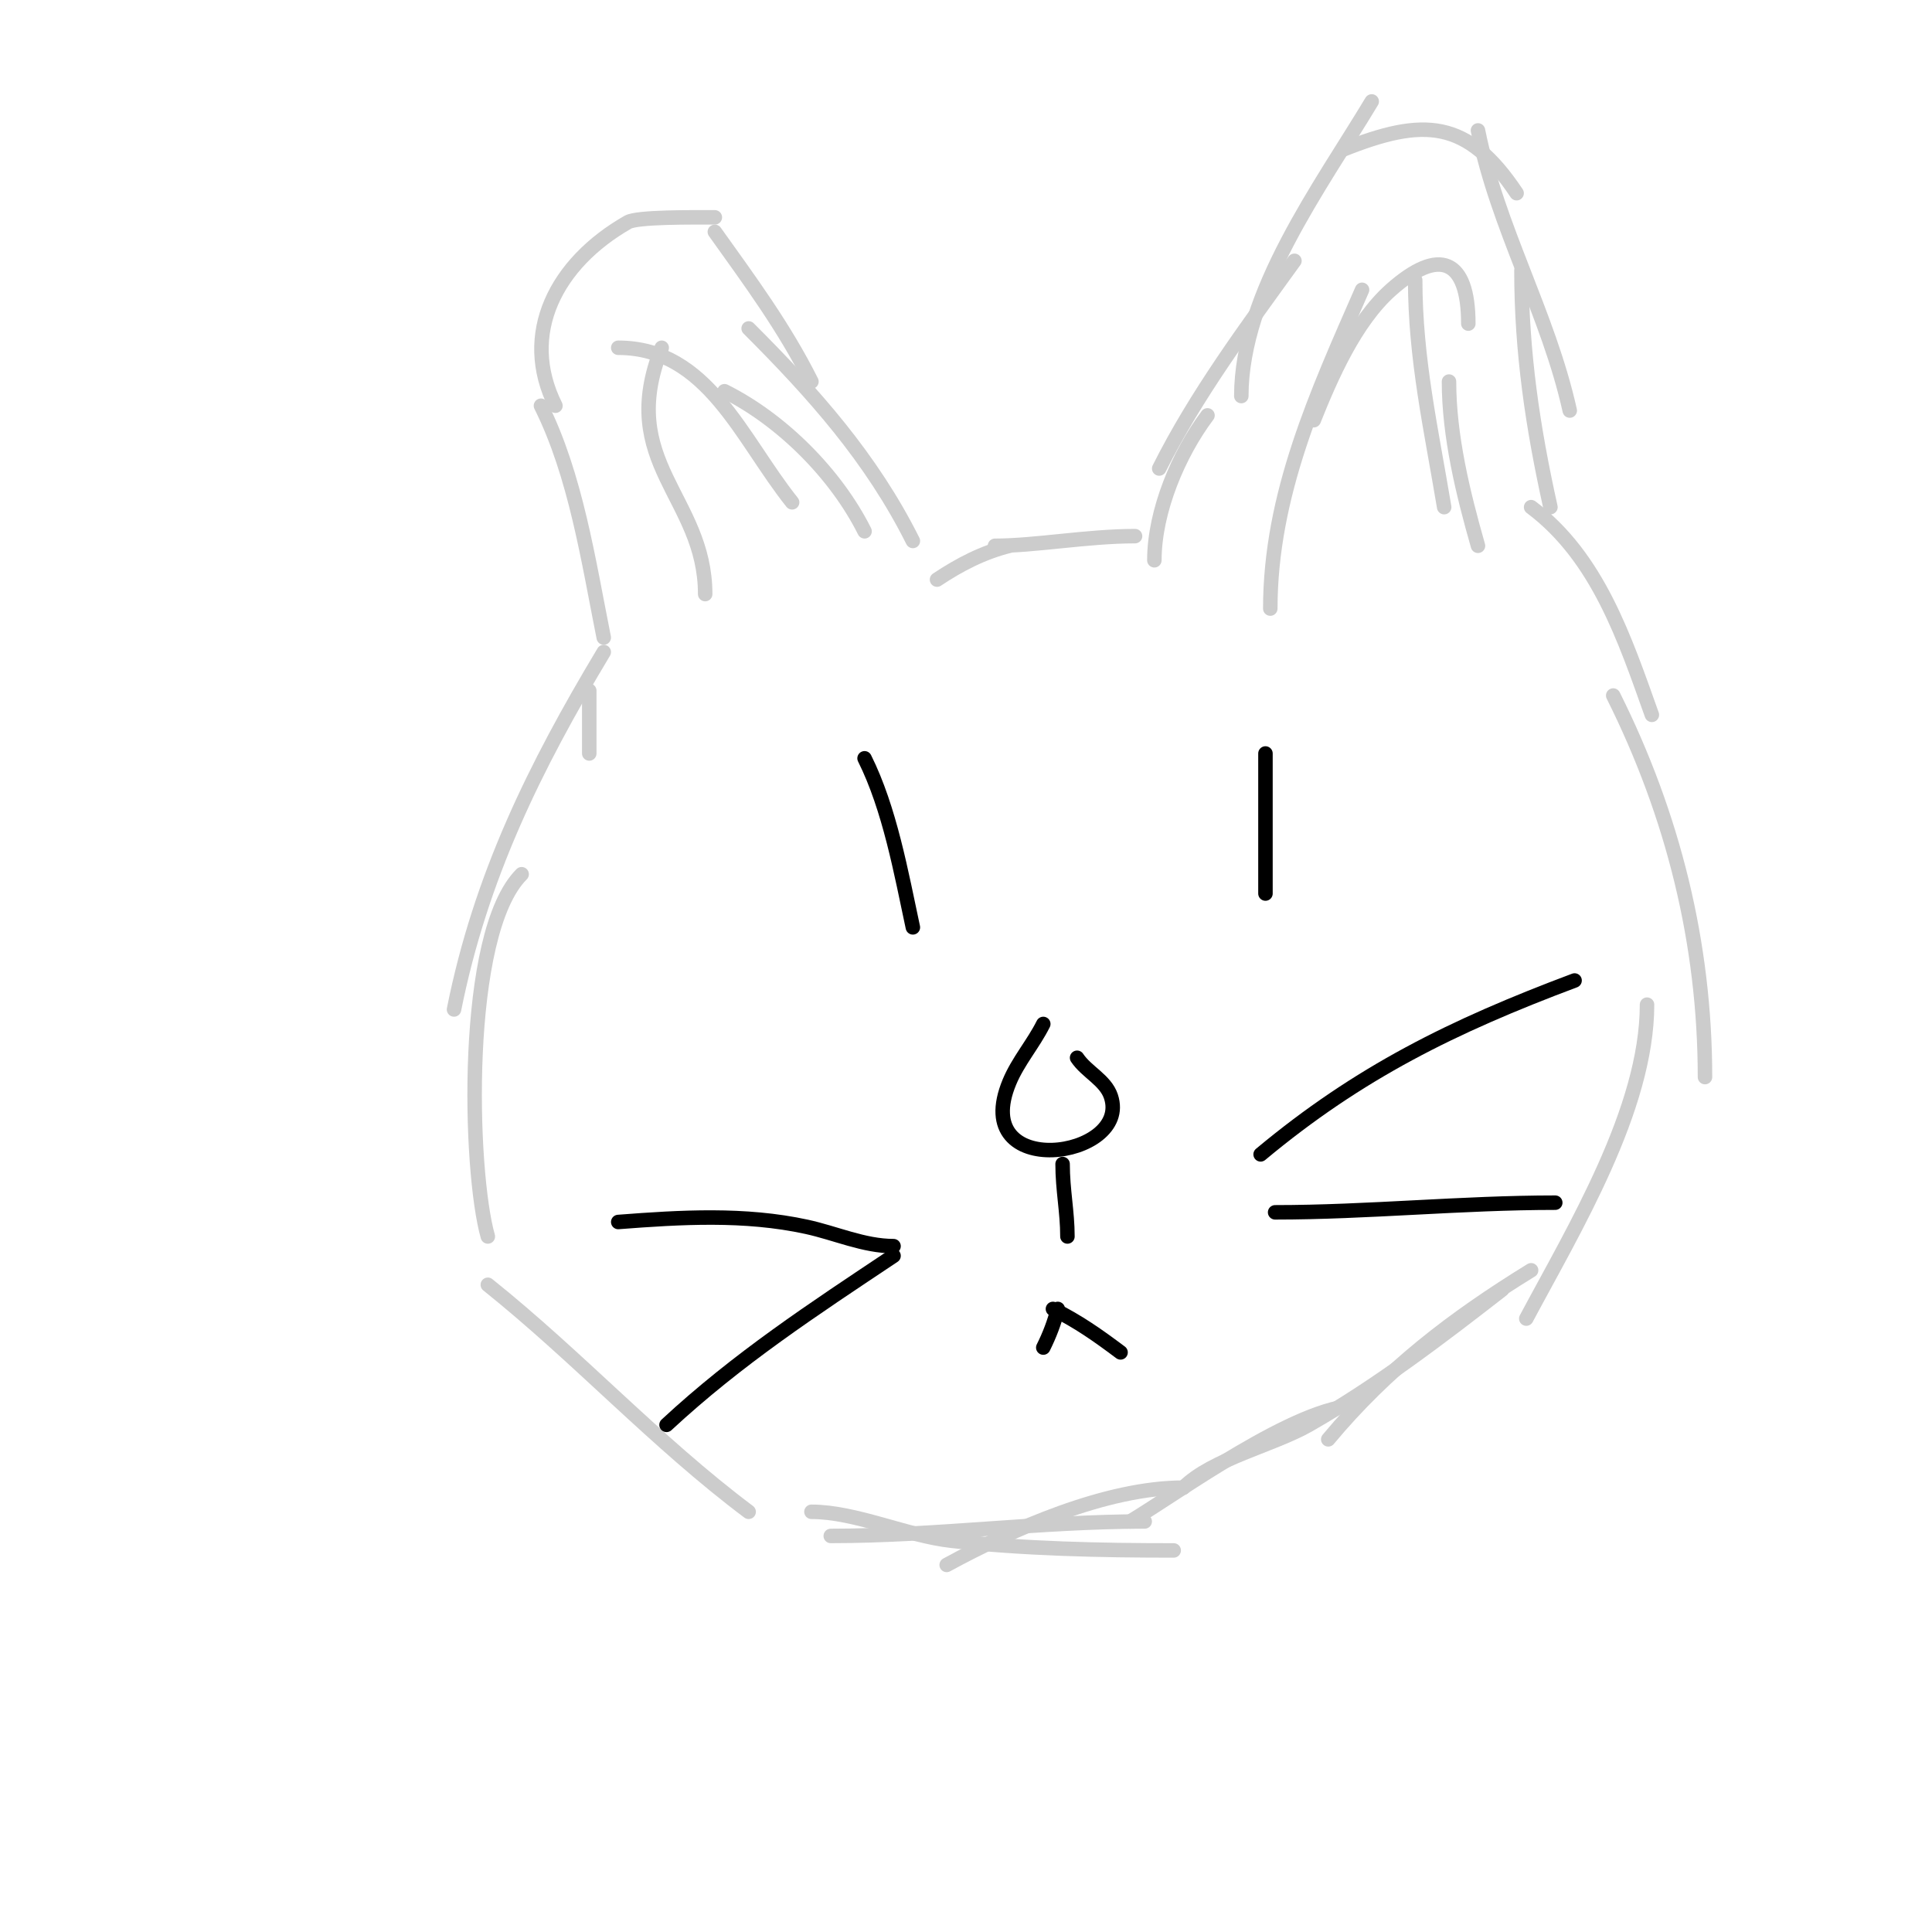 <svg viewBox='0 0 400 400' version='1.1' xmlns='http://www.w3.org/2000/svg' xmlns:xlink='http://www.w3.org/1999/xlink'><g fill='none' stroke='#cccccc' stroke-width='3' stroke-linecap='round' stroke-linejoin='round'><path d='M125,132c-3.151,-15.757 -5.805,-33.61 -13,-48'/><path d='M115,84c-7.448,-14.896 0.122,-29.498 15,-38c1.974,-1.128 13.52,-1 18,-1'/><path d='M148,48c7.224,10.114 14.402,19.804 20,31'/><path d='M155,68c13.364,13.364 25.394,26.788 34,44'/><path d='M193,112'/><path d='M194,120c4.687,-3.125 9.532,-5.633 15,-7'/><path d='M206,113c8.353,0 19.139,-2 29,-2'/><path d='M239,116c0,-10.171 4.993,-21.99 11,-30'/><path d='M240,97c7.595,-15.19 18.118,-29.317 28,-43'/><path d='M257,82c0,-21.383 16.509,-43.516 27,-61'/><path d='M278,31c16.792,-6.717 25.789,-6.316 36,9'/><path d='M306,27c4.016,20.081 14.536,37.913 19,58'/><path d='M315,56c0,16.885 2.34,32.53 6,49'/><path d='M263,126c0,-23.599 9.64,-44.605 19,-66'/><path d='M272,87c3.602,-9.006 8.587,-20.41 16,-27c9.916,-8.814 16,-6.493 16,7'/><path d='M293,58c0,16.278 3.313,30.879 6,47'/><path d='M300,79c0,11.239 2.887,23.104 6,34'/><path d='M2,192'/><path d='M146,123c0,-20.091 -18.506,-27.235 -9,-51'/><path d='M128,72c18.495,0 25.478,18.847 36,32'/><path d='M150,81c11.885,5.942 23.085,17.171 29,29'/><path d='M122,143c0,4.333 0,8.667 0,13'/><path d='M125,135c-14.311,23.852 -25.504,46.522 -31,74'/><path d='M108,181c-12.274,12.274 -10.845,61.542 -7,75'/><path d='M101,266c18.767,15.014 34.766,32.575 54,47'/><path d='M168,313c9.176,0 19.726,4.97 29,6c15.133,1.681 30.871,2 46,2'/><path d='M245,308c5.975,-5.975 18.568,-8.753 26,-13c14.233,-8.133 27.102,-17.968 40,-28'/><path d='M317,105c13.843,10.382 19.385,27.277 25,43'/><path d='M334,144c12.393,24.786 19,51.279 19,79'/><path d='M341,208c0,21.624 -15.164,46.558 -25,65'/><path d='M317,263c-16.057,9.881 -29.763,20.316 -42,35'/><path d='M281,291c-12.4,0 -36.827,17.896 -47,24'/><path d='M245,308c-15.915,0 -35.249,8.5 -49,16'/><path d='M237,315c-21.808,0 -43.095,3 -65,3'/></g>
<g fill='none' stroke='#000000' stroke-width='3' stroke-linecap='round' stroke-linejoin='round'><path d='M216,212c-2.071,4.142 -5.219,7.725 -7,12c-8.619,20.685 25.311,15.933 21,3c-1.134,-3.402 -5.029,-5.043 -7,-8'/><path d='M220,241c0,5.391 1,9.857 1,15'/><path d='M219,271c-0.691,2.763 -1.726,5.453 -3,8'/><path d='M218,271c5.276,2.638 9.282,5.462 14,9'/><path d='M262,156c0,9.667 0,19.333 0,29'/><path d='M179,157c5.199,10.398 7.595,23.779 10,35'/><path d='M261,239c20.345,-16.954 39.766,-26.537 65,-36'/><path d='M264,251c19.177,0 38.586,-2 58,-2'/><path d='M185,258c-6.146,0 -11.994,-2.694 -18,-4c-12.846,-2.793 -26.036,-1.997 -39,-1'/><path d='M185,260c-16.607,11.071 -32.284,21.335 -47,35'/></g>
</svg>